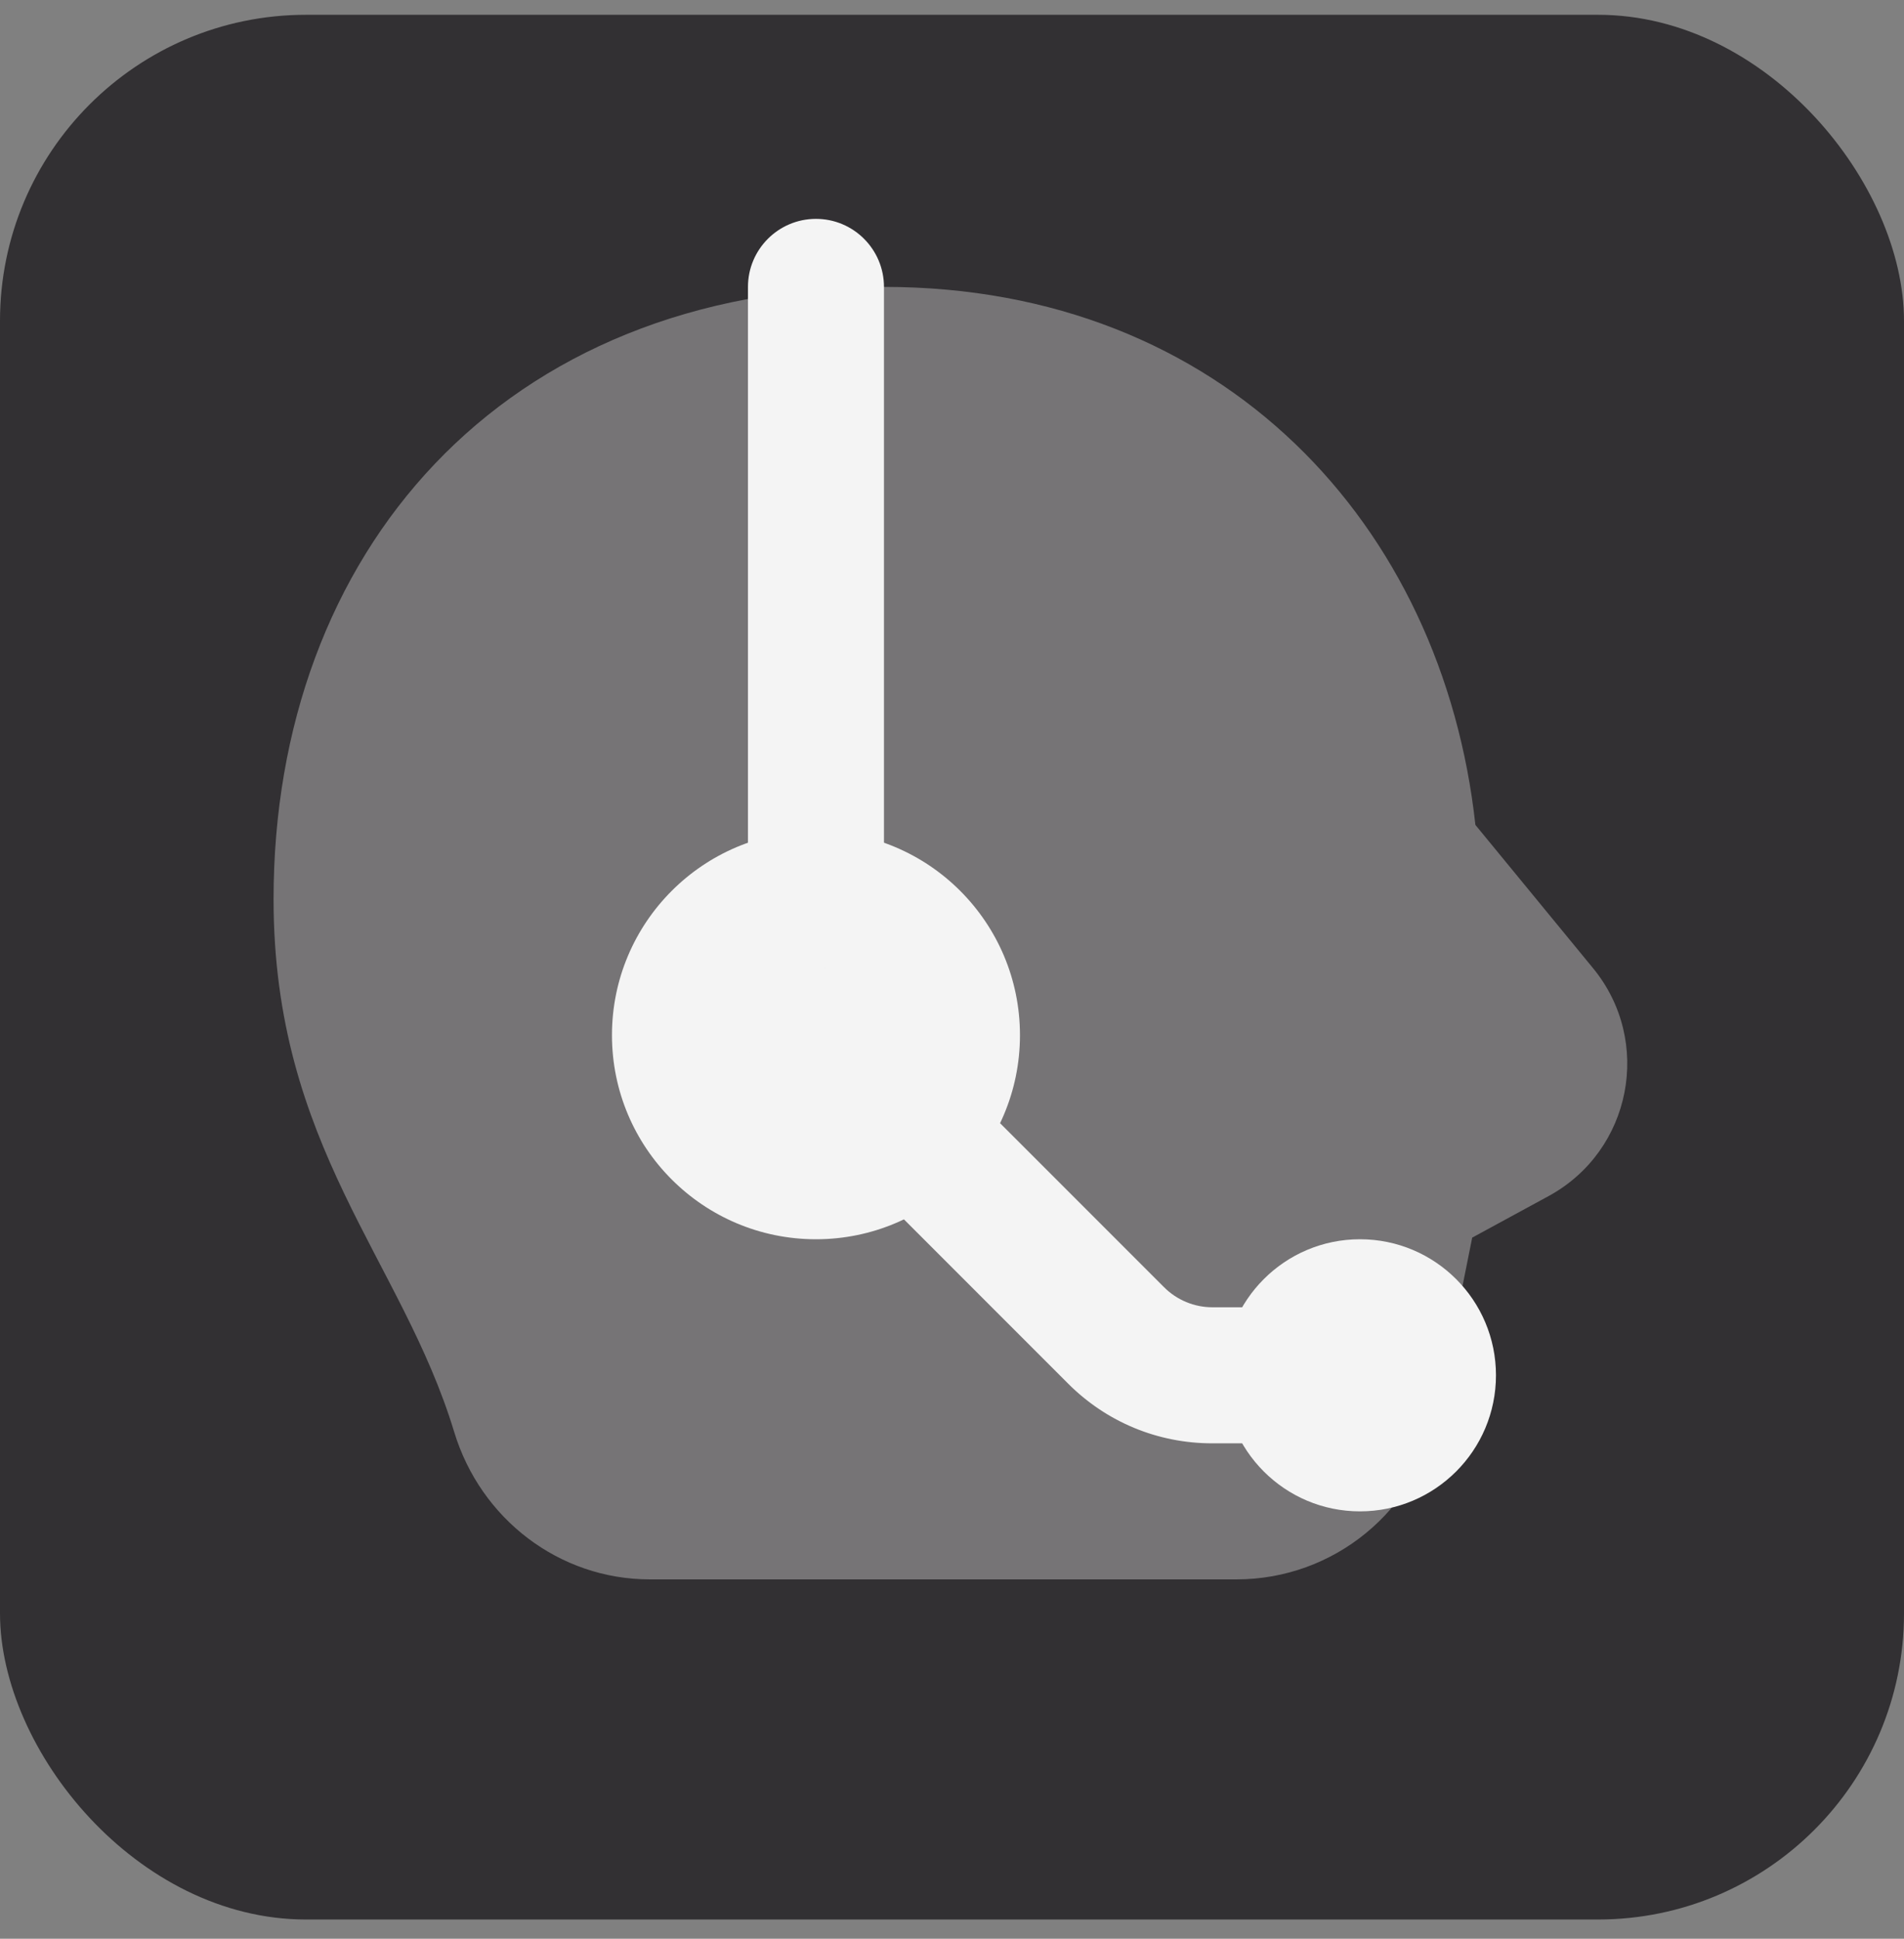 <svg width="56" height="57" viewBox="0 0 56 57" fill="none" xmlns="http://www.w3.org/2000/svg">
<rect x="0" y="0" width="56" height="57" fill="#808080" stroke="none"/>
<rect y="0.435" width="56" height="56" rx="9" fill="#323033"/>
<path opacity="0.35" d="M46.854 28.465L43.394 24.253C42.43 15.445 36 8.435 26 8.435C14.726 8.435 8.046 16.291 8.046 26.435C8.046 33.711 11.82 37.029 13.358 42.099C14.134 44.655 16.444 46.435 19.114 46.435H36.37C39.228 46.435 41.69 44.417 42.252 41.615L43.3 36.387L45.548 35.165C47.99 33.835 48.618 30.613 46.854 28.465Z" fill="#F4F4F4"/>
<path d="M23.999 36.435C27.313 36.435 29.999 33.749 29.999 30.435C29.999 27.121 27.313 24.435 23.999 24.435C20.685 24.435 17.999 27.121 17.999 30.435C17.999 33.749 20.685 36.435 23.999 36.435Z" fill="#F4F4F4"/>
<path d="M39.999 44.435C42.208 44.435 43.999 42.644 43.999 40.435C43.999 38.226 42.208 36.435 39.999 36.435C37.79 36.435 35.999 38.226 35.999 40.435C35.999 42.644 37.79 44.435 39.999 44.435Z" fill="#F4F4F4"/>
<path d="M23.999 6.435C22.895 6.435 21.999 7.331 21.999 8.435V26.435H25.999V8.435C25.999 7.331 25.103 6.435 23.999 6.435Z" fill="#F4F4F4"/>
<path d="M40.237 42.435H35.655C34.053 42.435 32.545 41.811 31.413 40.677L22.585 31.849C21.803 31.067 21.803 29.803 22.585 29.021C23.367 28.239 24.631 28.239 25.413 29.021L34.241 37.849C34.615 38.223 35.129 38.435 35.655 38.435H40.237C41.343 38.435 42.237 39.329 42.237 40.435C42.237 41.541 41.343 42.435 40.237 42.435Z" fill="#F4F4F4"/>
</svg>
